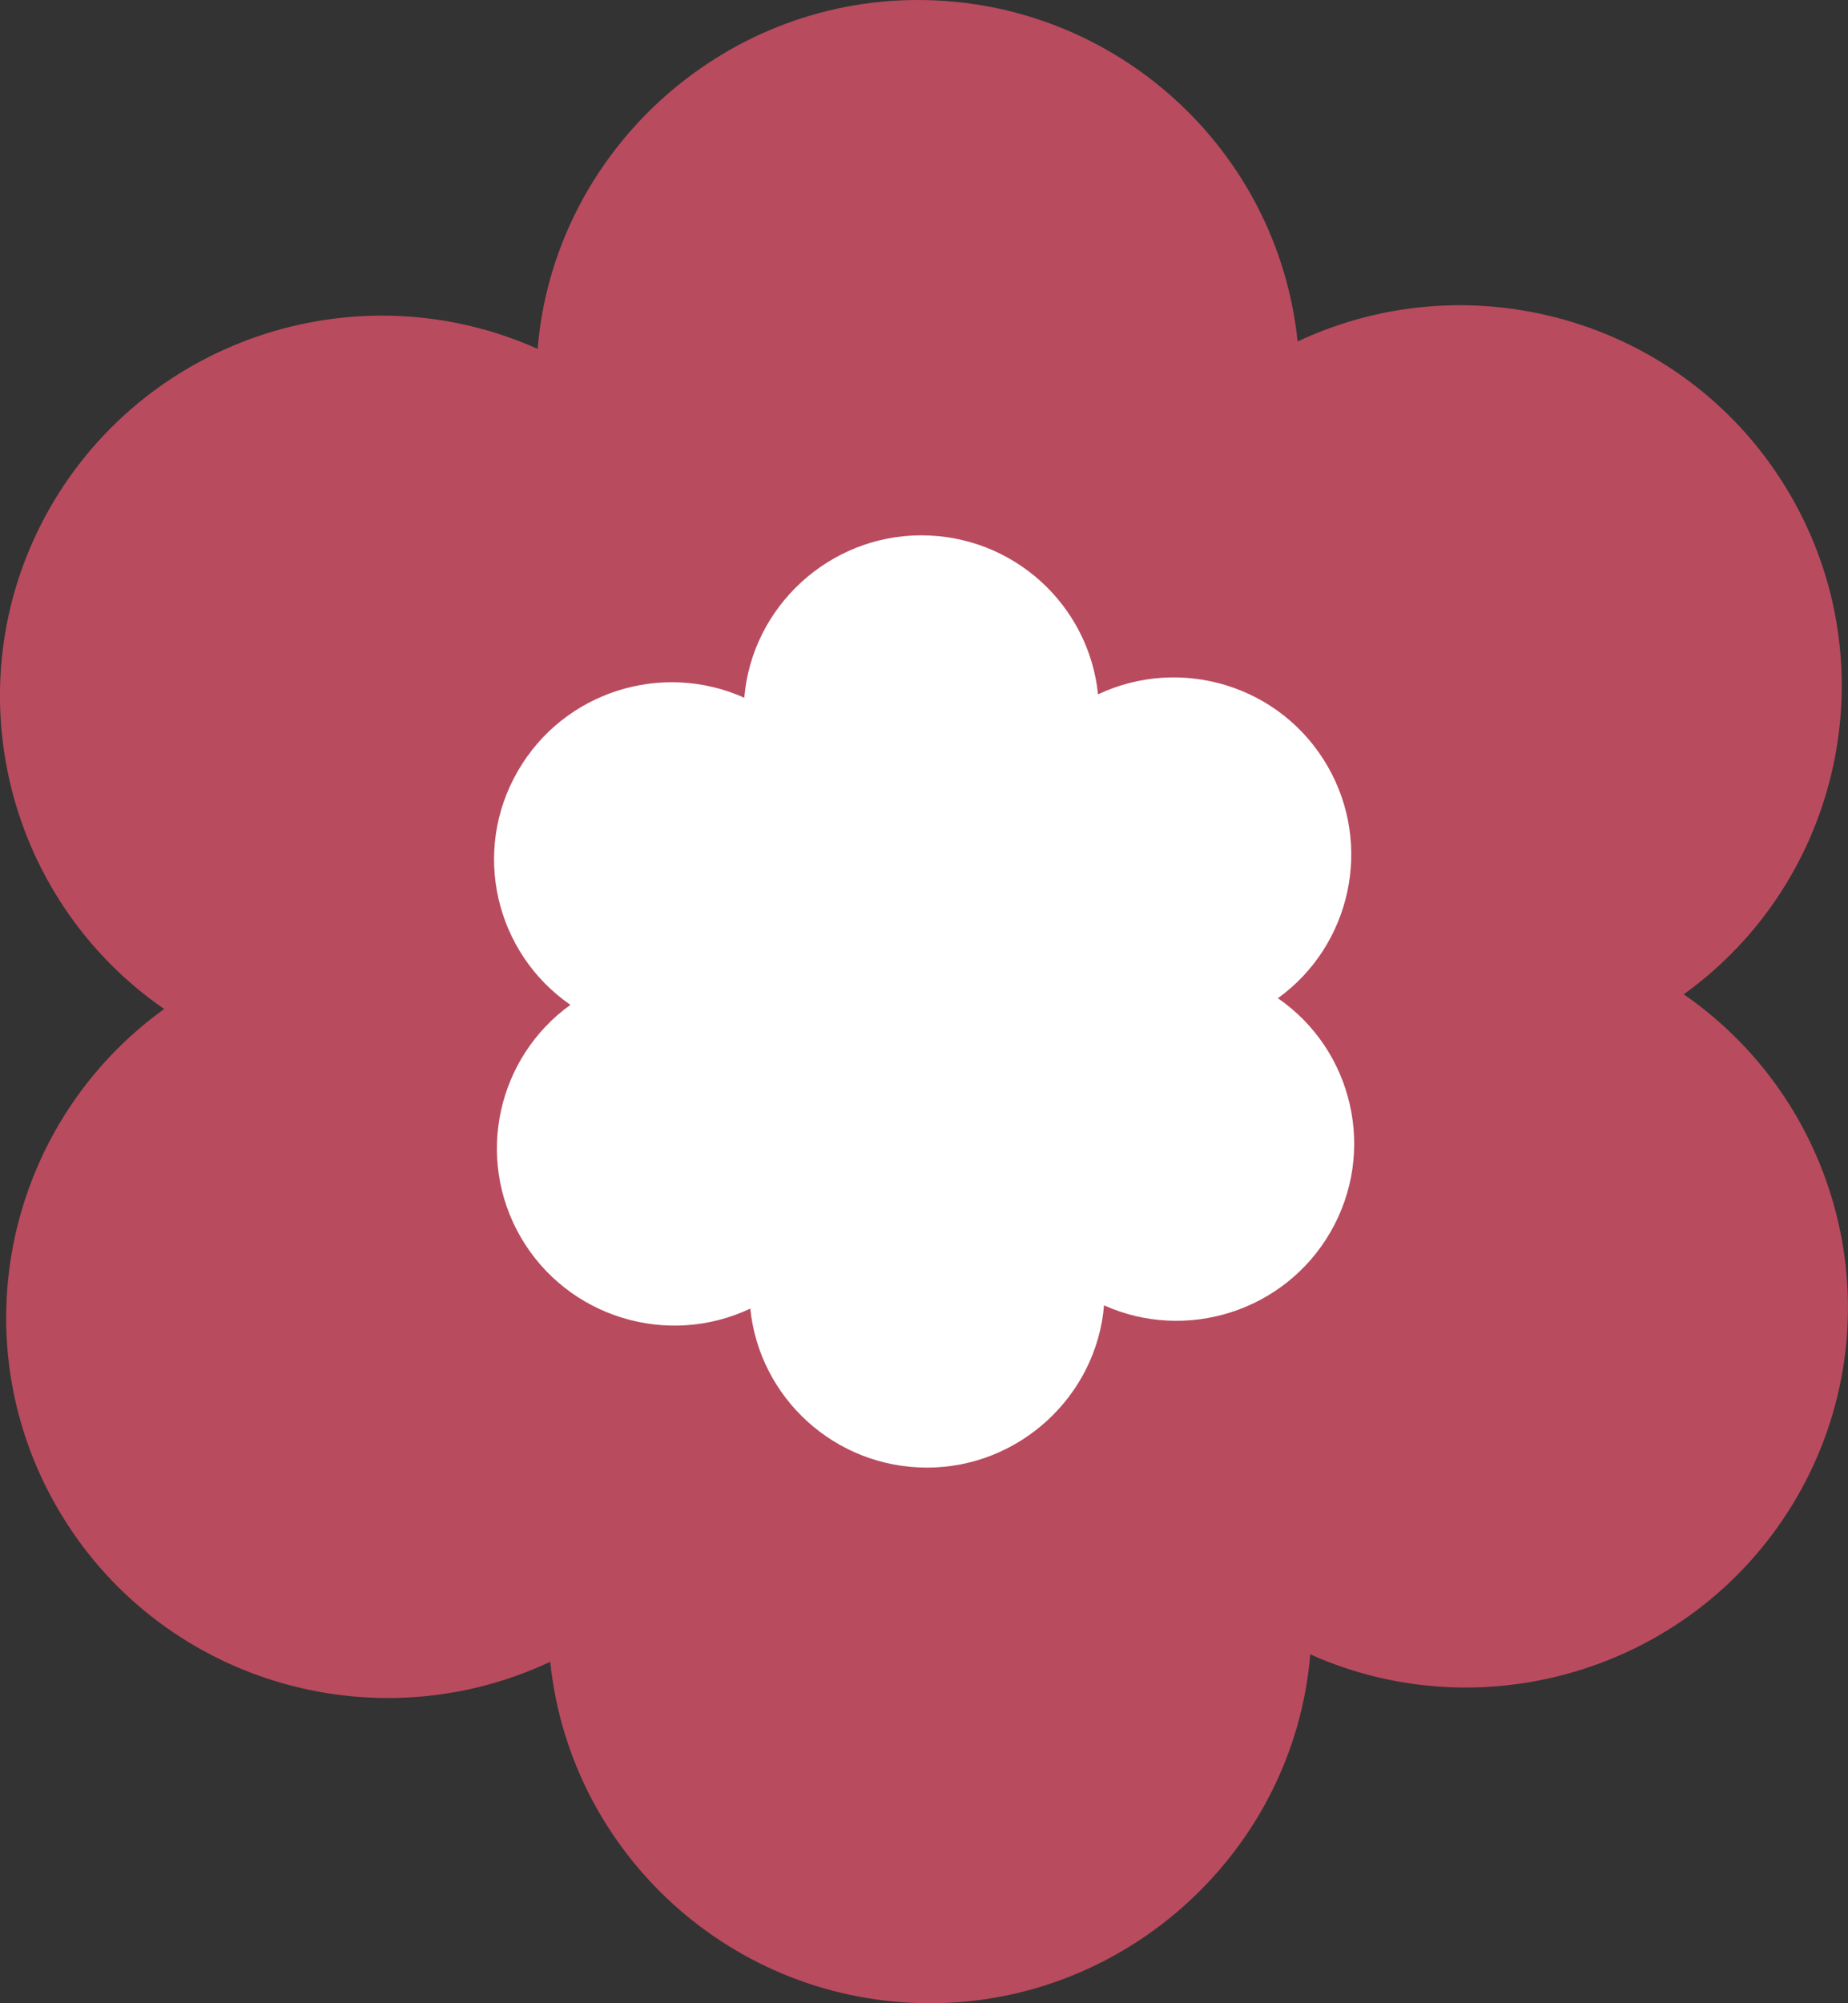 <svg width="12" height="13" viewBox="0 0 12 13" fill="none" xmlns="http://www.w3.org/2000/svg">
<rect x="0" y="0" width="12" height="13" fill="#333333" stroke="none"/>
<g clip-path="url(#clip0_133_2664)">
<path d="M10.934 6.452C11.953 5.719 12.268 4.322 11.627 3.215C10.978 2.094 9.579 1.674 8.426 2.216C8.298 0.971 7.242 0 5.959 0C4.676 0 3.596 0.996 3.491 2.264C2.345 1.751 0.974 2.177 0.331 3.284C-0.317 4.405 0.016 5.823 1.066 6.548C0.048 7.281 -0.269 8.677 0.372 9.785C1.021 10.906 2.419 11.326 3.573 10.784C3.701 12.029 4.757 13 6.04 13C7.323 13 8.403 12.004 8.508 10.736C9.654 11.248 11.025 10.822 11.668 9.716C12.317 8.595 11.983 7.179 10.934 6.453V6.452Z" fill="#B94B5E"/>
<path d="M8.298 6.478C8.771 6.137 8.918 5.486 8.62 4.971C8.318 4.448 7.667 4.253 7.13 4.506C7.071 3.926 6.58 3.474 5.982 3.474C5.384 3.474 4.882 3.938 4.833 4.528C4.3 4.289 3.661 4.487 3.363 5.003C3.06 5.525 3.216 6.184 3.704 6.521C3.23 6.862 3.083 7.512 3.381 8.028C3.684 8.55 4.335 8.746 4.872 8.492C4.931 9.072 5.422 9.524 6.02 9.524C6.617 9.524 7.12 9.061 7.169 8.471C7.702 8.71 8.341 8.511 8.639 7.996C8.941 7.474 8.786 6.814 8.298 6.478Z" fill="white"/>
</g>
<defs>
<clipPath id="clip0_133_2664">
<rect width="12" height="13" fill="white"/>
</clipPath>
</defs>
</svg>
